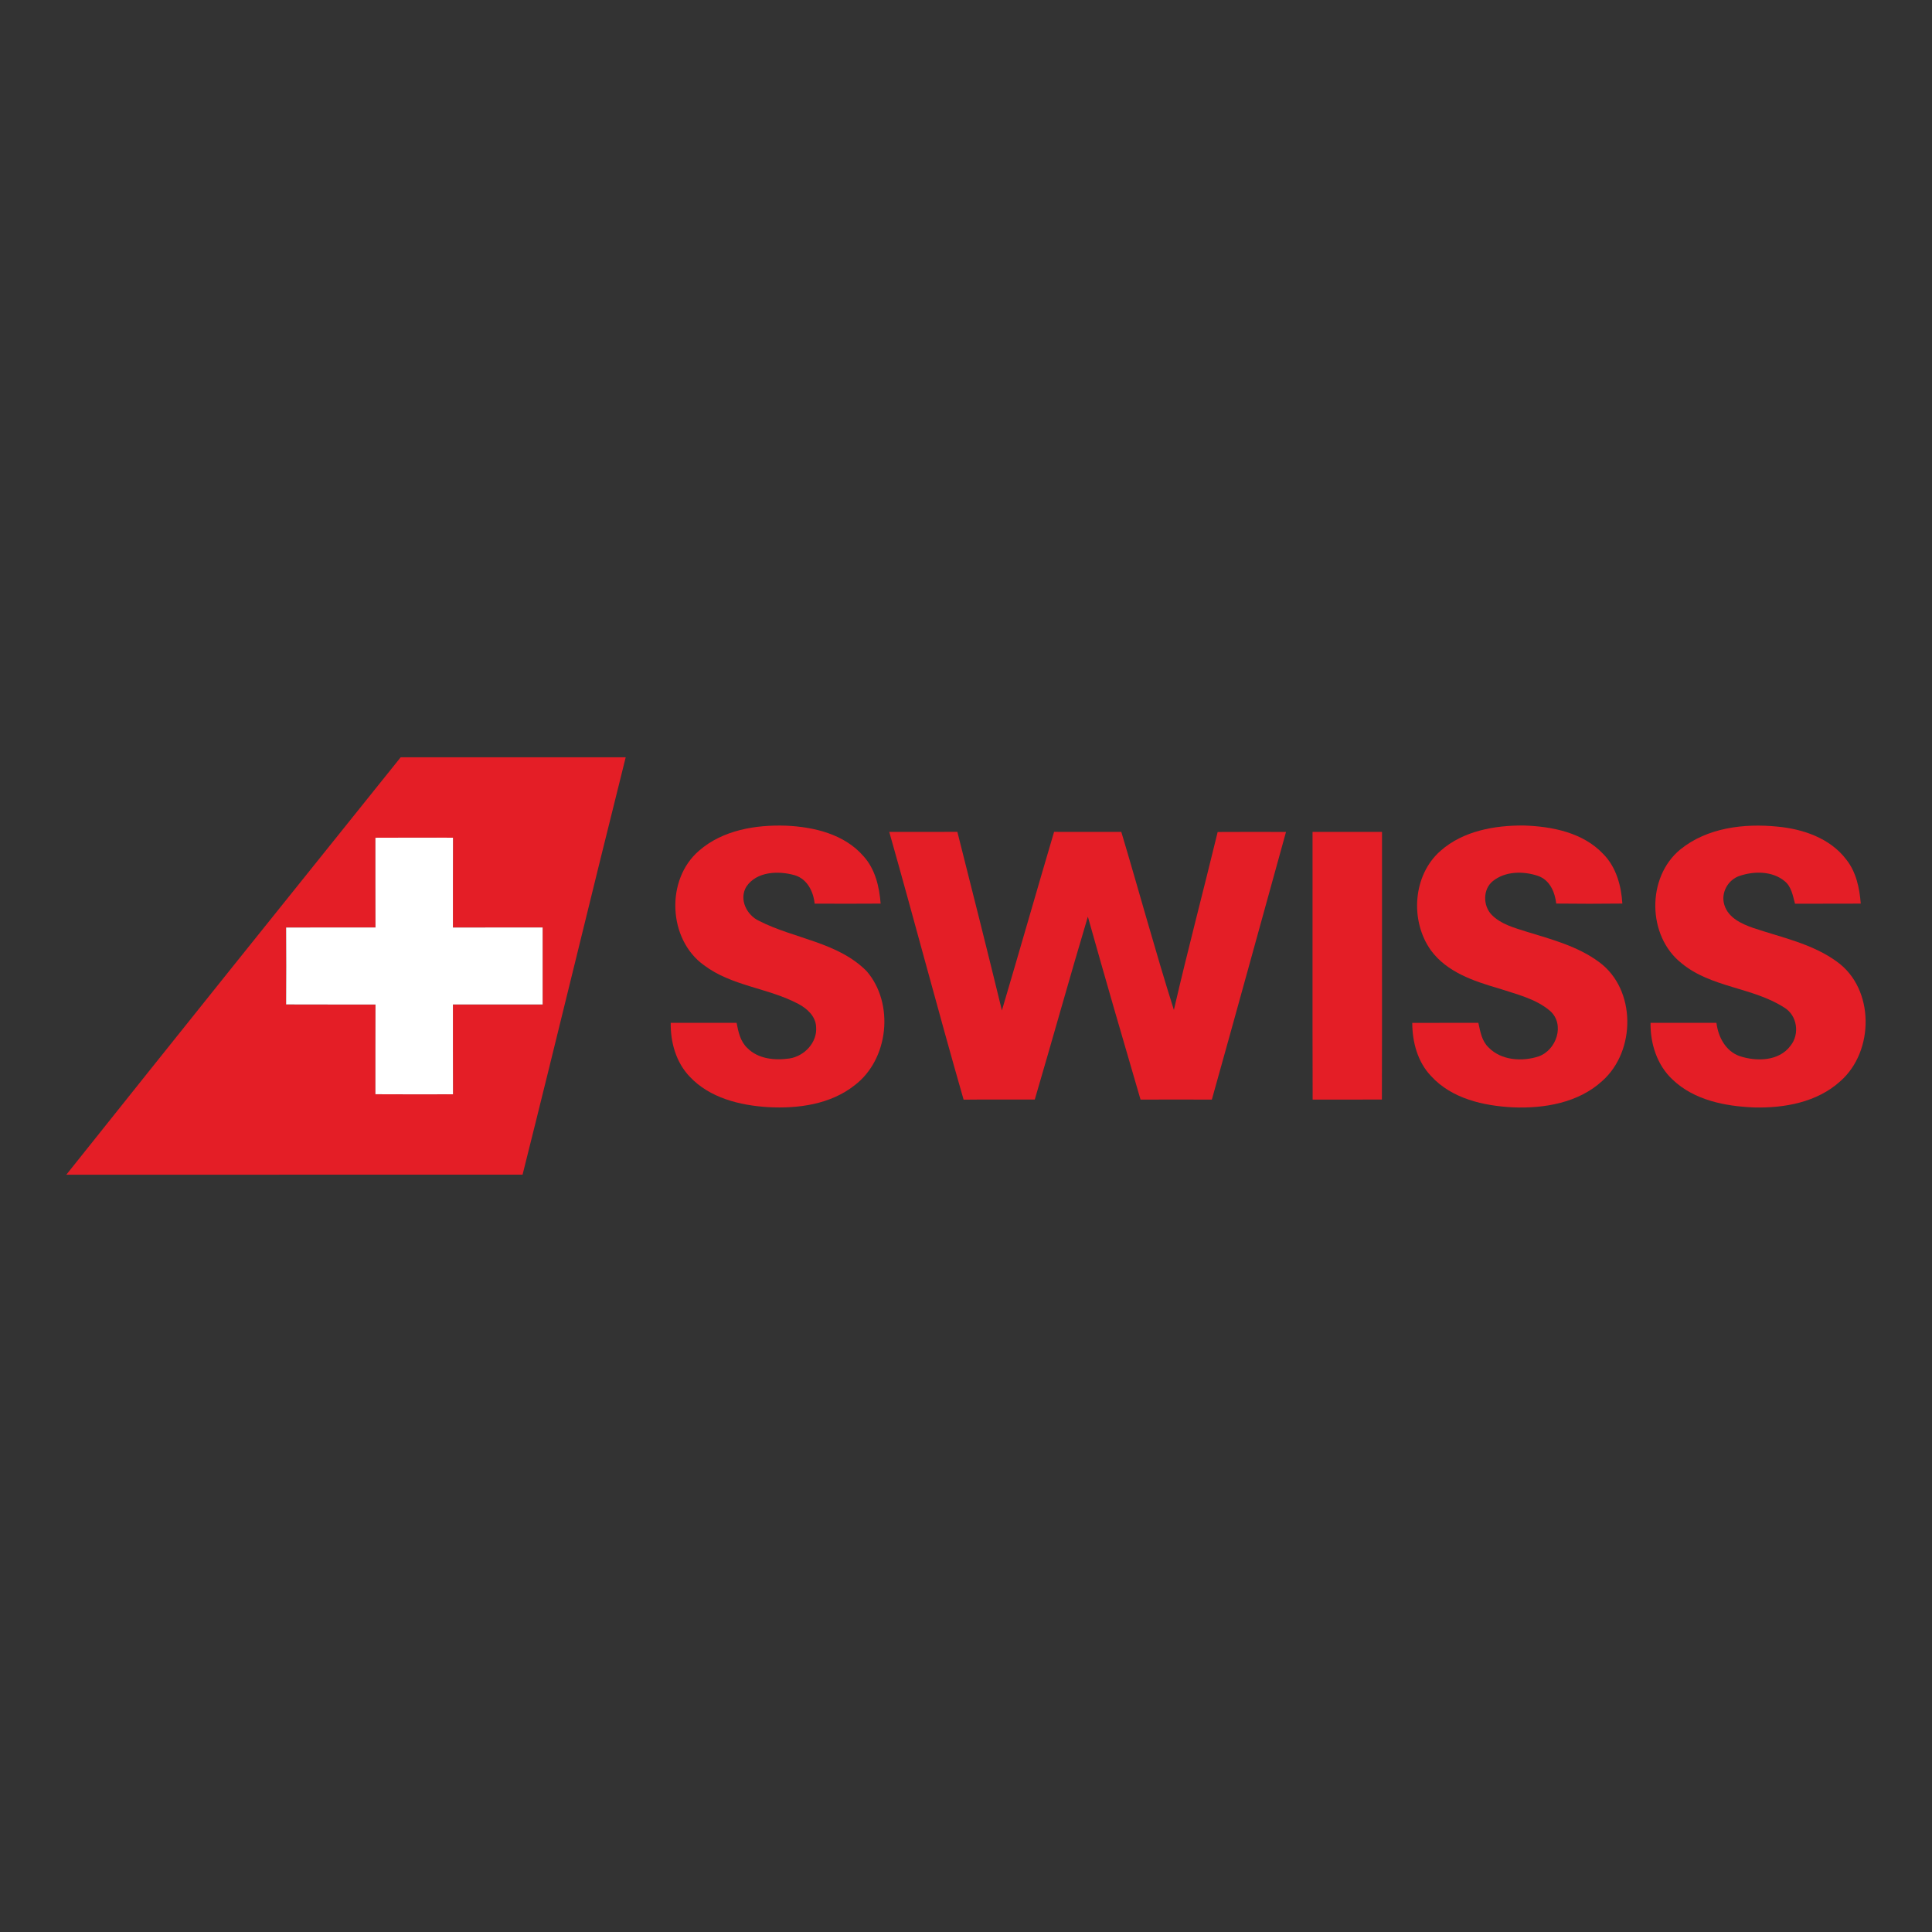 <?xml version="1.0" encoding="utf-8"?>
<!-- Generator: Adobe Illustrator 17.0.0, SVG Export Plug-In . SVG Version: 6.00 Build 0)  -->
<!DOCTYPE svg PUBLIC "-//W3C//DTD SVG 1.1//EN" "http://www.w3.org/Graphics/SVG/1.1/DTD/svg11.dtd">
<svg version="1.1" id="Layer_1" xmlns="http://www.w3.org/2000/svg" xmlns:xlink="http://www.w3.org/1999/xlink" x="0px" y="0px"
	 width="1275.59px" height="1275.59px" viewBox="0 0 1275.59 1275.59" enable-background="new 0 0 1275.59 1275.59"
	 xml:space="preserve">
<rect x="0" y="0" width="1275.59" height="1275.59" fill="#333333" stroke="none"/>
<g>
	<g id="_x23_e60005ff">
		<path fill="#E41E26" d="M264.531,500.014H413.11c-22.967,91.772-45.054,183.806-68.093,275.562H43.82v-2.867l0.024,2.804
			C117.211,683.527,190.839,591.739,264.531,500.014 M247.868,553.115c0.032,19.736-0.048,39.495,0.048,59.238
			c-19.664,0.048-39.337-0.047-59.009,0.048c0.103,16.94,0.103,33.856,0,50.788c19.672,0.103,39.344,0,59.009,0.055
			c-0.095,19.736-0.016,39.503-0.048,59.238c17.083,0.095,34.141,0.047,51.216,0.024c-0.095-19.759,0-39.527-0.048-59.286
			c19.743,0,39.479,0.024,59.231,0c-0.032-16.94-0.032-33.896,0-50.86c-19.744,0-39.479,0-59.231,0.024
			c0.048-19.767-0.048-39.527,0.048-59.286C282.009,553.059,264.943,553.004,247.868,553.115z"/>
		<path fill="#E41E26" d="M461.665,561.565c15.594-13.542,37.277-17.083,57.274-16.417c18.484,0.808,38.576,5.583,51.168,20.139
			c7.761,8.529,10.454,20.124,11.333,31.314c-14.54,0.119-29.049,0.071-43.589,0.024c-0.784-8.007-4.918-16.322-13.139-18.761
			c-10.715-3.049-25.161-2.598-31.971,7.595c-4.966,8.339,0.277,18.841,8.545,22.602c23.212,11.832,51.937,13.899,70.975,33.207
			c18.342,21.351,14.54,58.177-7.983,75.268c-15.998,12.671-37.436,15.546-57.235,14.445c-18.627-1.18-38.521-6.066-51.707-20.171
			c-9.005-9.432-12.687-22.658-12.497-35.48c14.493-0.032,29.009,0,43.494,0c1.117,5.892,2.447,12.212,6.985,16.512
			c7.175,7.413,18.413,8.419,28.075,6.985c9.765-1.592,18.294-10.573,17.439-20.789c-0.261-6.985-5.916-12.157-11.713-15.206
			c-19.894-10.588-43.977-11.721-62.319-25.556C440.987,620.241,439.316,580.525,461.665,561.565z"/>
		<path fill="#E41E26" d="M951.135,561.731c14.928-13.162,35.686-16.845,54.986-16.694c18.666,0.594,39.044,4.633,52.388,18.793
			c8.569,8.624,11.895,20.884,12.64,32.74c-14.572,0.166-29.112,0.182-43.669,0c-0.824-7.532-4.253-15.562-11.927-18.223
			c-9.67-3.326-21.763-3.255-30.007,3.469c-6.573,5.401-6.462,16.18-0.713,22.135c6.106,6.28,14.881,8.585,22.935,11.143
			c16.536,5.084,33.856,9.599,47.985,20.076c24.622,17.985,24.456,58.771,2.107,78.538c-15.776,14.461-38.315,18.27-59.009,17.407
			c-19.308-0.998-40.279-5.686-53.877-20.535c-9.005-9.337-12.513-22.547-12.545-35.242c14.54-0.024,29.112,0,43.653-0.024
			c1.251,5.789,2.273,12.077,6.803,16.322c8.371,8.553,22.104,9.393,32.898,5.868c11.784-4.047,17.661-21.019,7.761-29.96
			c-9.67-8.316-22.571-11.127-34.371-15.055c-16.346-4.752-33.92-10.723-44.421-25.026
			C930.829,607.982,932.73,577.784,951.135,561.731z"/>
		<path fill="#E41E26" d="M1109.407,560.852c17.74-14.39,42.029-17.296,64.117-15.087c16.892,1.568,34.743,7.65,45.371,21.613
			c6.636,8.276,8.862,18.944,9.654,29.215c-14.477,0.143-28.938-0.024-43.399,0.095c-1.457-5.274-2.32-11.285-6.866-14.92
			c-8.118-6.747-20.14-6.7-29.714-3.469c-7.761,2.55-12.64,11.388-10.026,19.3c2.582,8.347,11.23,12.355,18.856,15.016
			c18.841,6.375,39.131,10.391,55.485,22.381c24.891,17.867,24.717,59.104,2.194,78.855c-15.301,13.946-37.016,17.867-57.092,17.328
			c-19.007-0.784-39.455-4.783-53.671-18.381c-10.256-9.527-14.754-23.759-14.556-37.475c14.509,0.024,29.017,0.024,43.51,0
			c1.148,9.29,6.019,18.682,15.301,21.961c11.119,3.683,25.984,3.469,33.595-6.835c6.217-7.658,4.482-20.044-4.118-25.208
			c-20.932-13.495-48.365-13.091-67.903-29.342C1087.518,618,1087.058,579.162,1109.407,560.852z"/>
		<path fill="#E41E26" d="M587.127,549.266c14.992-0.032,29.976,0.047,44.967-0.048c9.915,39.257,19.846,78.531,29.405,117.899
			c11.634-39.242,22.848-78.61,34.45-117.883c14.786,0.032,29.588,0.032,44.389,0.032c11.713,39.115,22.397,78.578,34.712,117.534
			c9.076-39.289,19.411-78.293,28.906-117.487c15.016-0.079,30.102-0.079,45.118-0.024c-16.33,58.906-32.454,117.867-48.959,176.71
			c-15.697-0.024-31.385-0.055-47.082,0c-11.768-40.184-23.45-80.431-34.775-120.774c-12.022,40.144-23.22,80.558-35.052,120.75
			c-15.657,0.024-31.322-0.103-46.987,0.071C619.328,667.284,603.798,608.093,587.127,549.266z"/>
		<path fill="#E41E26" d="M866.664,725.999c-0.166-58.906-0.016-117.828-0.063-176.733c15.269,0,30.562,0,45.862,0
			c-0.047,58.906,0.095,117.82-0.079,176.71C897.155,725.976,881.902,725.944,866.664,725.999z"/>
	</g>
	<g id="_x23_ffffffff">
		<path fill="#FFFFFF" d="M247.868,553.115c17.083-0.103,34.141-0.055,51.216-0.032c-0.095,19.767,0,39.527-0.048,59.294
			c19.743-0.024,39.479-0.024,59.231-0.024c-0.032,16.972-0.032,33.927,0,50.86c-19.744,0.024-39.479,0-59.231,0
			c0.048,19.759-0.048,39.527,0.048,59.286c-17.075,0.024-34.141,0.071-51.216-0.032c0.032-19.728-0.048-39.495,0.048-59.231
			c-19.664-0.055-39.337,0.048-59.009-0.055c0.103-16.94,0.103-33.84,0-50.788c19.672-0.095,39.344,0,59.009-0.047
			C247.821,592.61,247.9,572.843,247.868,553.115z"/>
	</g>
</g>
</svg>
